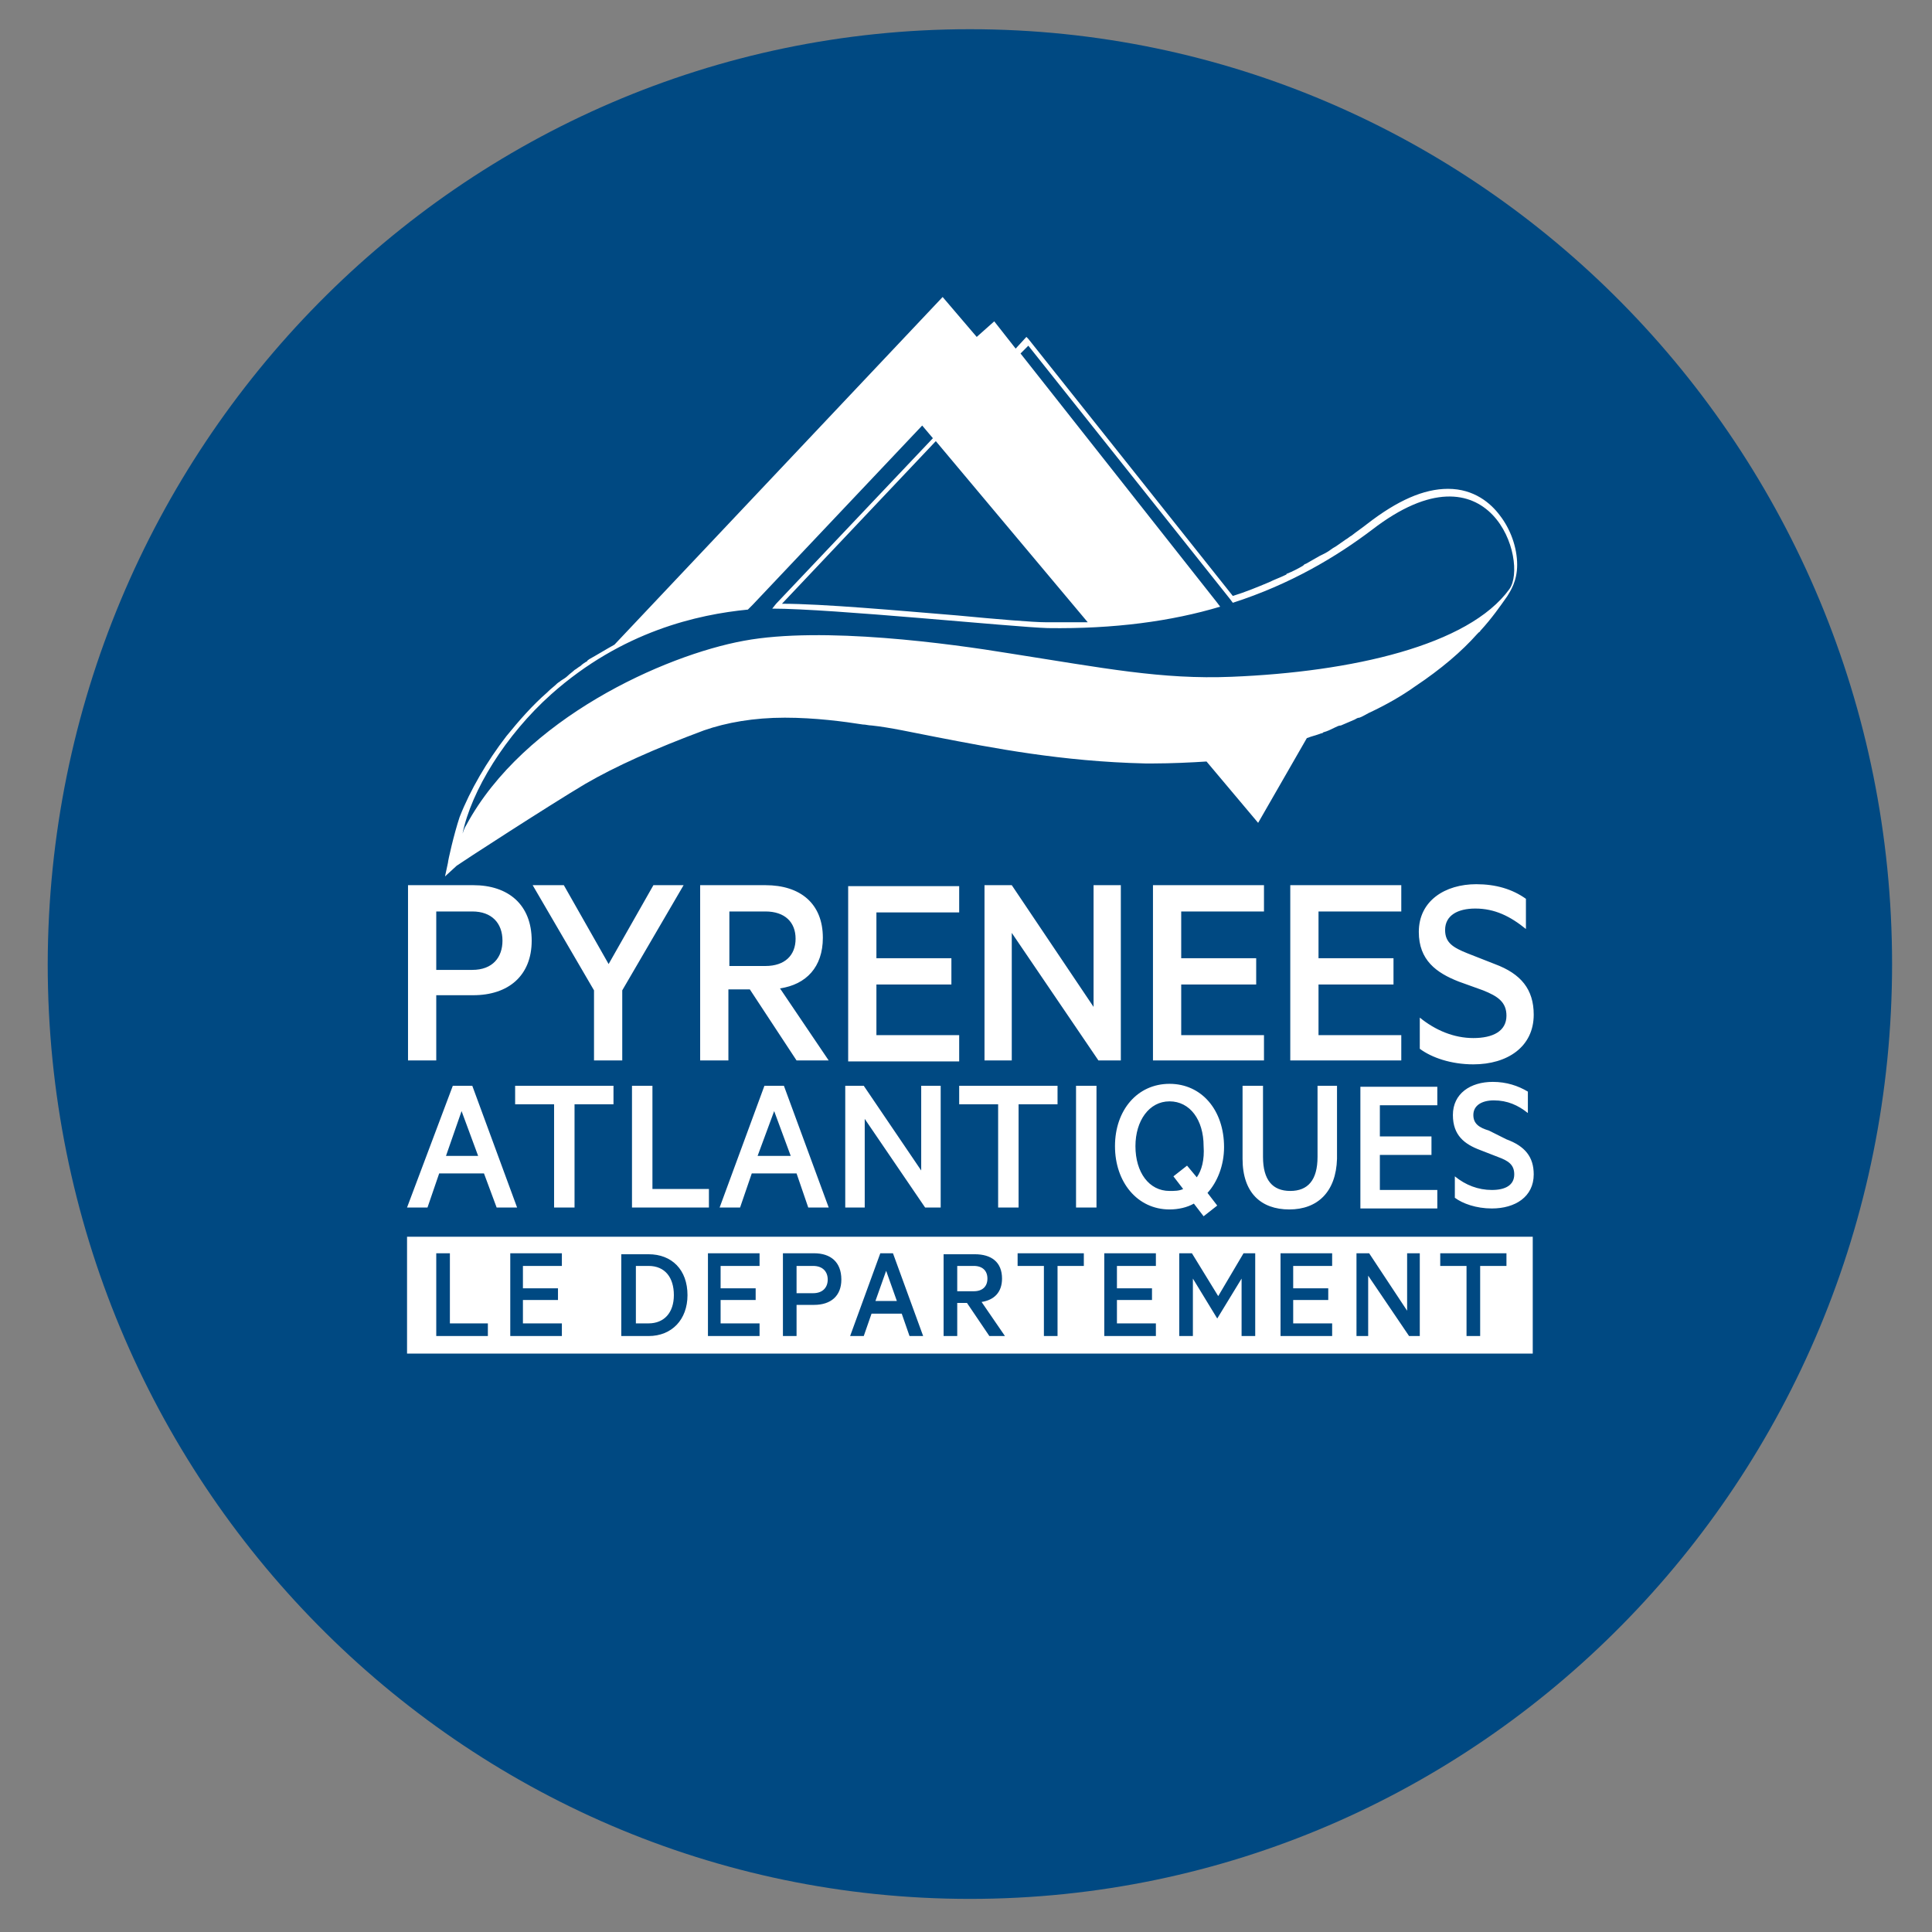 <?xml version="1.0" encoding="utf-8"?>
<!-- Generator: Adobe Illustrator 27.9.0, SVG Export Plug-In . SVG Version: 6.00 Build 0)  -->
<svg version="1.1" id="Calque_1" xmlns="http://www.w3.org/2000/svg" xmlns:xlink="http://www.w3.org/1999/xlink" x="0px" y="0px"
	 viewBox="0 0 198.4 198.4" style="enable-background:new 0 0 198.4 198.4;" xml:space="preserve">
<rect x="0" y="0" width="198.4" height="198.4" fill="#808080" stroke="none"/>
<style type="text/css">
	.st0{fill:#004982;}
	.st1{fill:#FFFFFF;}
</style>
<path class="st0" d="M194.3,99c0,53-42.4,96-94.7,96c-52.3,0-94.7-43-94.7-96C5,46,47.4,3,99.6,3C151.9,3,194.3,46,194.3,99"/>
<path id="_x3C_Symbole_x3E_" class="st1" d="M46.9,88.9c0.4-0.3,9.5-6.2,13.2-8.4c3.1-1.8,7.1-3.6,12.2-5.5c2.3-0.8,5.1-1.3,8.3-1.3
	c3.1,0,6.1,0.4,8,0.7c0.3,0,0.6,0.1,0.9,0.1c1.9,0.2,4.1,0.7,6.7,1.2c5.7,1.1,12.8,2.5,21.4,2.7c0.3,0,0.6,0,0.9,0
	c1.7,0,3.9-0.1,5.4-0.2l5.3,6.3l5-8.7c0.5-0.2,1-0.3,1.5-0.5c0.1,0,0.1,0,0.2-0.1c0.4-0.1,0.8-0.3,1.2-0.5c0.2-0.1,0.4-0.2,0.6-0.2
	c0.2-0.1,0.5-0.2,0.7-0.3c0.2-0.1,0.5-0.2,0.7-0.3c0.2-0.1,0.3-0.2,0.5-0.2c0.3-0.1,0.6-0.3,0.8-0.4c0.1,0,0.1-0.1,0.2-0.1
	c1.7-0.8,3.3-1.7,4.7-2.7c2.7-1.8,4.8-3.6,6.4-5.4c0.1-0.1,0.1-0.1,0.2-0.2c0,0,0.1,0,0.1-0.1c1.2-1.3,2.1-2.6,2.8-3.6
	c0.3-0.5,1-1.5,1-3.2c0-1.8-0.7-3.7-1.8-5.1c-0.9-1.2-2.6-2.7-5.3-2.7c-2.5,0-5.2,1.2-8.3,3.6c-0.5,0.4-1.1,0.8-1.6,1.2
	c-0.2,0.1-0.4,0.3-0.6,0.4c-0.3,0.2-0.7,0.5-1,0.7c-0.4,0.2-0.7,0.5-1.1,0.7c-0.2,0.1-0.4,0.2-0.6,0.3c-0.5,0.3-0.9,0.5-1.4,0.8
	c-0.1,0-0.2,0.1-0.3,0.2c-0.5,0.3-1.1,0.6-1.6,0.8c0,0-0.1,0-0.1,0.1c-0.6,0.3-1.2,0.5-1.8,0.8c0,0,0,0,0,0c-1.2,0.5-2.4,1-3.7,1.4
	c0,0,0,0,0,0l-21-26.4l-0.2-0.2l-1.1,1.2l-2.2-2.8l-1.8,1.6l-3.5-4.1L63.1,66.2c-0.9,0.5-1.7,1-2.6,1.5c-0.1,0.1-0.2,0.1-0.2,0.2
	c-0.2,0.1-0.5,0.3-0.7,0.5c-0.2,0.1-0.4,0.3-0.6,0.4c-0.2,0.2-0.5,0.4-0.7,0.6c-0.2,0.2-0.4,0.3-0.7,0.5c-0.1,0.1-0.3,0.2-0.4,0.3
	c-0.3,0.3-0.6,0.5-0.9,0.8c0,0,0,0-0.1,0.1c-1.5,1.3-2.9,2.9-4.2,4.5c-2,2.6-3.7,5.5-4.8,8.3l0,0v0v0c-0.6,1.8-1.2,4.5-1.2,4.7
	l-0.3,1.4L46.9,88.9L46.9,88.9z M111.7,63.9L111.7,63.9c-0.3,0-0.7,0-1,0c-0.6,0-1.2,0-1.8,0c-0.5,0-1,0-1.5,0
	c-1.3,0-4.9-0.3-9.1-0.7C92.2,62.7,84.5,62,80.3,62h0l15.8-16.7L111.7,63.9z M56.6,71.3c7.3-6.5,15.1-8.2,20.2-8.7l0.5-0.5
	l17.4-18.4l1.1,1.3l-16.1,17h0l-0.4,0.5c6.1,0,24.8,1.9,28.3,2c6.8,0.1,12.7-0.7,17.7-2.2l-0.3-0.4l-20.2-25.6l0.8-0.8l20.7,26
	l0.3,0.4c5.9-1.9,10.6-4.7,14.3-7.5c12.2-9.4,16.1,3.3,14.1,6.1c-4.2,5.8-16.2,8.5-28.5,9c-7.2,0.3-13.2-0.9-22.8-2.4
	c-6.1-1-19.2-2.8-27.3-1.3c-8.2,1.5-22.6,8-28.5,18.9c-0.2,0.3-0.3,0.6-0.4,0.9C48.4,81.2,51.9,75.5,56.6,71.3"/>
<path id="_x3C_PYRENEES_x3E_" class="st1" d="M44.8,102.2h3.8c3.6,0,6-2,6-5.6c0-3.7-2.4-5.7-6-5.7h-6.7v18h2.9V102.2z M44.8,93.6
	h3.7c2,0,3.1,1.2,3.1,3c0,1.7-1,3-3.1,3h-3.7V93.6z M63.9,108.9H61v-7.2l-6.3-10.8h3.2l4.6,8.1l4.6-8.1h3.1l-6.3,10.8V108.9z
	 M80.1,101.5c2.7-0.4,4.4-2.2,4.4-5.2c0-3.5-2.3-5.4-5.9-5.4h-6.7v18h2.9v-7.3H77l4.8,7.3h3.3L80.1,101.5z M74.9,99.1v-5.5h3.7
	c2,0,3.1,1.1,3.1,2.8c0,1.7-1.1,2.8-3.1,2.8H74.9z M90,93.6v4.8h7.7v2.7H90v5.2h8.5v2.7H87.1v-18h11.4v2.7H90z M112.8,108.9
	l-8.9-13.1v13.1h-2.8v-18h2.8l8.4,12.5V90.9h2.8v18H112.8z M129.8,108.9h-11.4v-18h11.4v2.7h-8.5v4.8h7.7v2.7h-7.7v5.2h8.5V108.9z
	 M143.9,108.9h-11.4v-18h11.4v2.7h-8.5v4.8h7.7v2.7h-7.7v5.2h8.5V108.9z M151.5,93.3c-1.8,0-3.1,0.7-3.1,2.2c0,1.3,0.8,1.8,2.3,2.4
	l2.8,1.1c2.7,1,4,2.6,4,5.2c0,3.3-2.7,5.1-6.2,5.1c-2.3,0-4.3-0.7-5.5-1.6v-3.2c1.6,1.3,3.5,2.1,5.5,2.1c2,0,3.4-0.7,3.4-2.3
	c0-1.4-0.9-2-2.4-2.6l-2.5-0.9c-2.3-0.9-4.1-2.2-4.1-5.1c0-3.2,2.7-4.9,5.9-4.9c2,0,3.7,0.5,5.1,1.5v3.1
	C155.1,94.1,153.5,93.3,151.5,93.3"/>
<path id="_x3C_ATLANTIQUES_x3E_" class="st1" d="M45.1,120.5h4.6L51,124h2.1l-4.6-12.5h-2L41.8,124h2.1L45.1,120.5z M47.4,114.1
	l1.7,4.6h-3.3L47.4,114.1z M56.9,124v-10.6h-4v-1.9H63v1.9h-4V124H56.9z M72.7,124h-7.8v-12.5h2.1v10.6h5.8V124z M78.5,111.5
	L73.9,124h2.1l1.2-3.5h4.6L83,124h2.1l-4.6-12.5H78.5z M77.8,118.7l1.7-4.6l1.7,4.6H77.8z M94.6,120.2v-8.7h2V124H95l-6.2-9.1v9.1
	h-2v-12.5h1.9L94.6,120.2z M102.5,124v-10.6h-4v-1.9h10.1v1.9h-4V124H102.5z M110.5,111.5h2.1V124h-2.1V111.5z M120.1,111.3
	c-3.3,0-5.6,2.7-5.6,6.4c0,3.7,2.3,6.5,5.6,6.5c0.9,0,1.8-0.2,2.5-0.6l1,1.3l1.4-1.1l-1-1.3c1-1.1,1.7-2.8,1.7-4.7
	C125.7,114,123.4,111.3,120.1,111.3 M122.9,120.9l-1-1.2l-1.4,1.1l1,1.3c-0.4,0.2-0.9,0.2-1.4,0.2c-2.1,0-3.5-1.9-3.5-4.6
	c0-2.6,1.4-4.6,3.5-4.6c2.1,0,3.5,1.9,3.5,4.6C123.7,119.1,123.4,120.2,122.9,120.9 M132.4,124.2c-2.9,0-4.8-1.7-4.8-5.2v-7.5h2.1
	v7.3c0,2.4,1,3.5,2.8,3.5c1.8,0,2.8-1.1,2.8-3.5v-7.3h2v7.5C137.2,122.4,135.3,124.2,132.4,124.2 M141.7,113.4v3.3h5.3v1.9h-5.3v3.6
	h5.9v1.9h-7.9v-12.5h7.9v1.9H141.7z M154.7,117c1.9,0.7,2.8,1.8,2.8,3.6c0,2.3-1.9,3.5-4.3,3.5c-1.6,0-3-0.5-3.8-1.1v-2.2
	c1.1,0.9,2.4,1.4,3.8,1.4c1.4,0,2.3-0.5,2.3-1.6c0-1-0.6-1.4-1.7-1.8l-1.8-0.7c-1.6-0.6-2.8-1.5-2.8-3.6c0-2.2,1.8-3.4,4.1-3.4
	c1.4,0,2.6,0.4,3.6,1v2.2c-1-0.8-2.1-1.3-3.5-1.3c-1.2,0-2.1,0.5-2.1,1.5c0,0.9,0.6,1.3,1.6,1.6L154.7,117"/>
<path id="_x3C_LE_DEPARTEMENT_x3E_" class="st1" d="M91,130.5l1.1,3.1h-2.2L91,130.5z M101.4,131.3c0-0.8-0.5-1.3-1.4-1.3h-1.7v2.6
	h1.7C100.9,132.6,101.4,132.1,101.4,131.3 M69.2,133c0-1.8-0.9-3-2.6-3h-1.3v5.9h1.3C68.2,135.9,69.2,134.8,69.2,133 M85,131.4
	c0-0.8-0.5-1.4-1.5-1.4h-1.7v2.8h1.7C84.5,132.8,85,132.2,85,131.4 M41.8,127h115.6v12H41.8V127z M147.9,130h2.7v7.2h1.4V130h2.7
	v-1.3h-6.8V130z M139.2,137.2h1.3V131l4.2,6.2h1.1v-8.5h-1.3v5.9l-3.9-5.9h-1.3V137.2z M131.5,137.2h5.3v-1.3h-4v-2.4h3.6v-1.2h-3.6
	V130h4v-1.3h-5.3V137.2z M121.1,137.2h1.4v-5.9l2.5,4.1h0l2.5-4.1v5.9h1.4v-8.5h-1.2l-2.6,4.4l-2.7-4.4h-1.3V137.2z M113.4,137.2
	h5.3v-1.3h-4v-2.4h3.6v-1.2h-3.6V130h4v-1.3h-5.3V137.2z M104.5,130h2.7v7.2h1.4V130h2.7v-1.3h-6.8V130z M96.9,137.2h1.4v-3.4h1
	l2.3,3.4h1.6l-2.4-3.5c1.3-0.2,2.1-1,2.1-2.4c0-1.7-1.1-2.5-2.8-2.5h-3.2V137.2z M87.3,137.2h1.4l0.8-2.3h3.1l0.8,2.3h1.4l-3.1-8.5
	h-1.3L87.3,137.2z M80.4,137.2h1.4V134h1.8c1.7,0,2.8-0.9,2.8-2.6c0-1.8-1.1-2.7-2.8-2.7h-3.2V137.2z M72.7,137.2h5.3v-1.3h-4v-2.4
	h3.6v-1.2h-3.6V130h4v-1.3h-5.3V137.2z M63.8,137.2h2.8c2.4,0,4-1.7,4-4.2c0-2.6-1.6-4.2-4-4.2h-2.8V137.2z M52.4,137.2h5.3v-1.3h-4
	v-2.4h3.6v-1.2h-3.6V130h4v-1.3h-5.3V137.2z M44.8,137.2h5.3v-1.3h-3.9v-7.2h-1.4V137.2z"/>
</svg>
